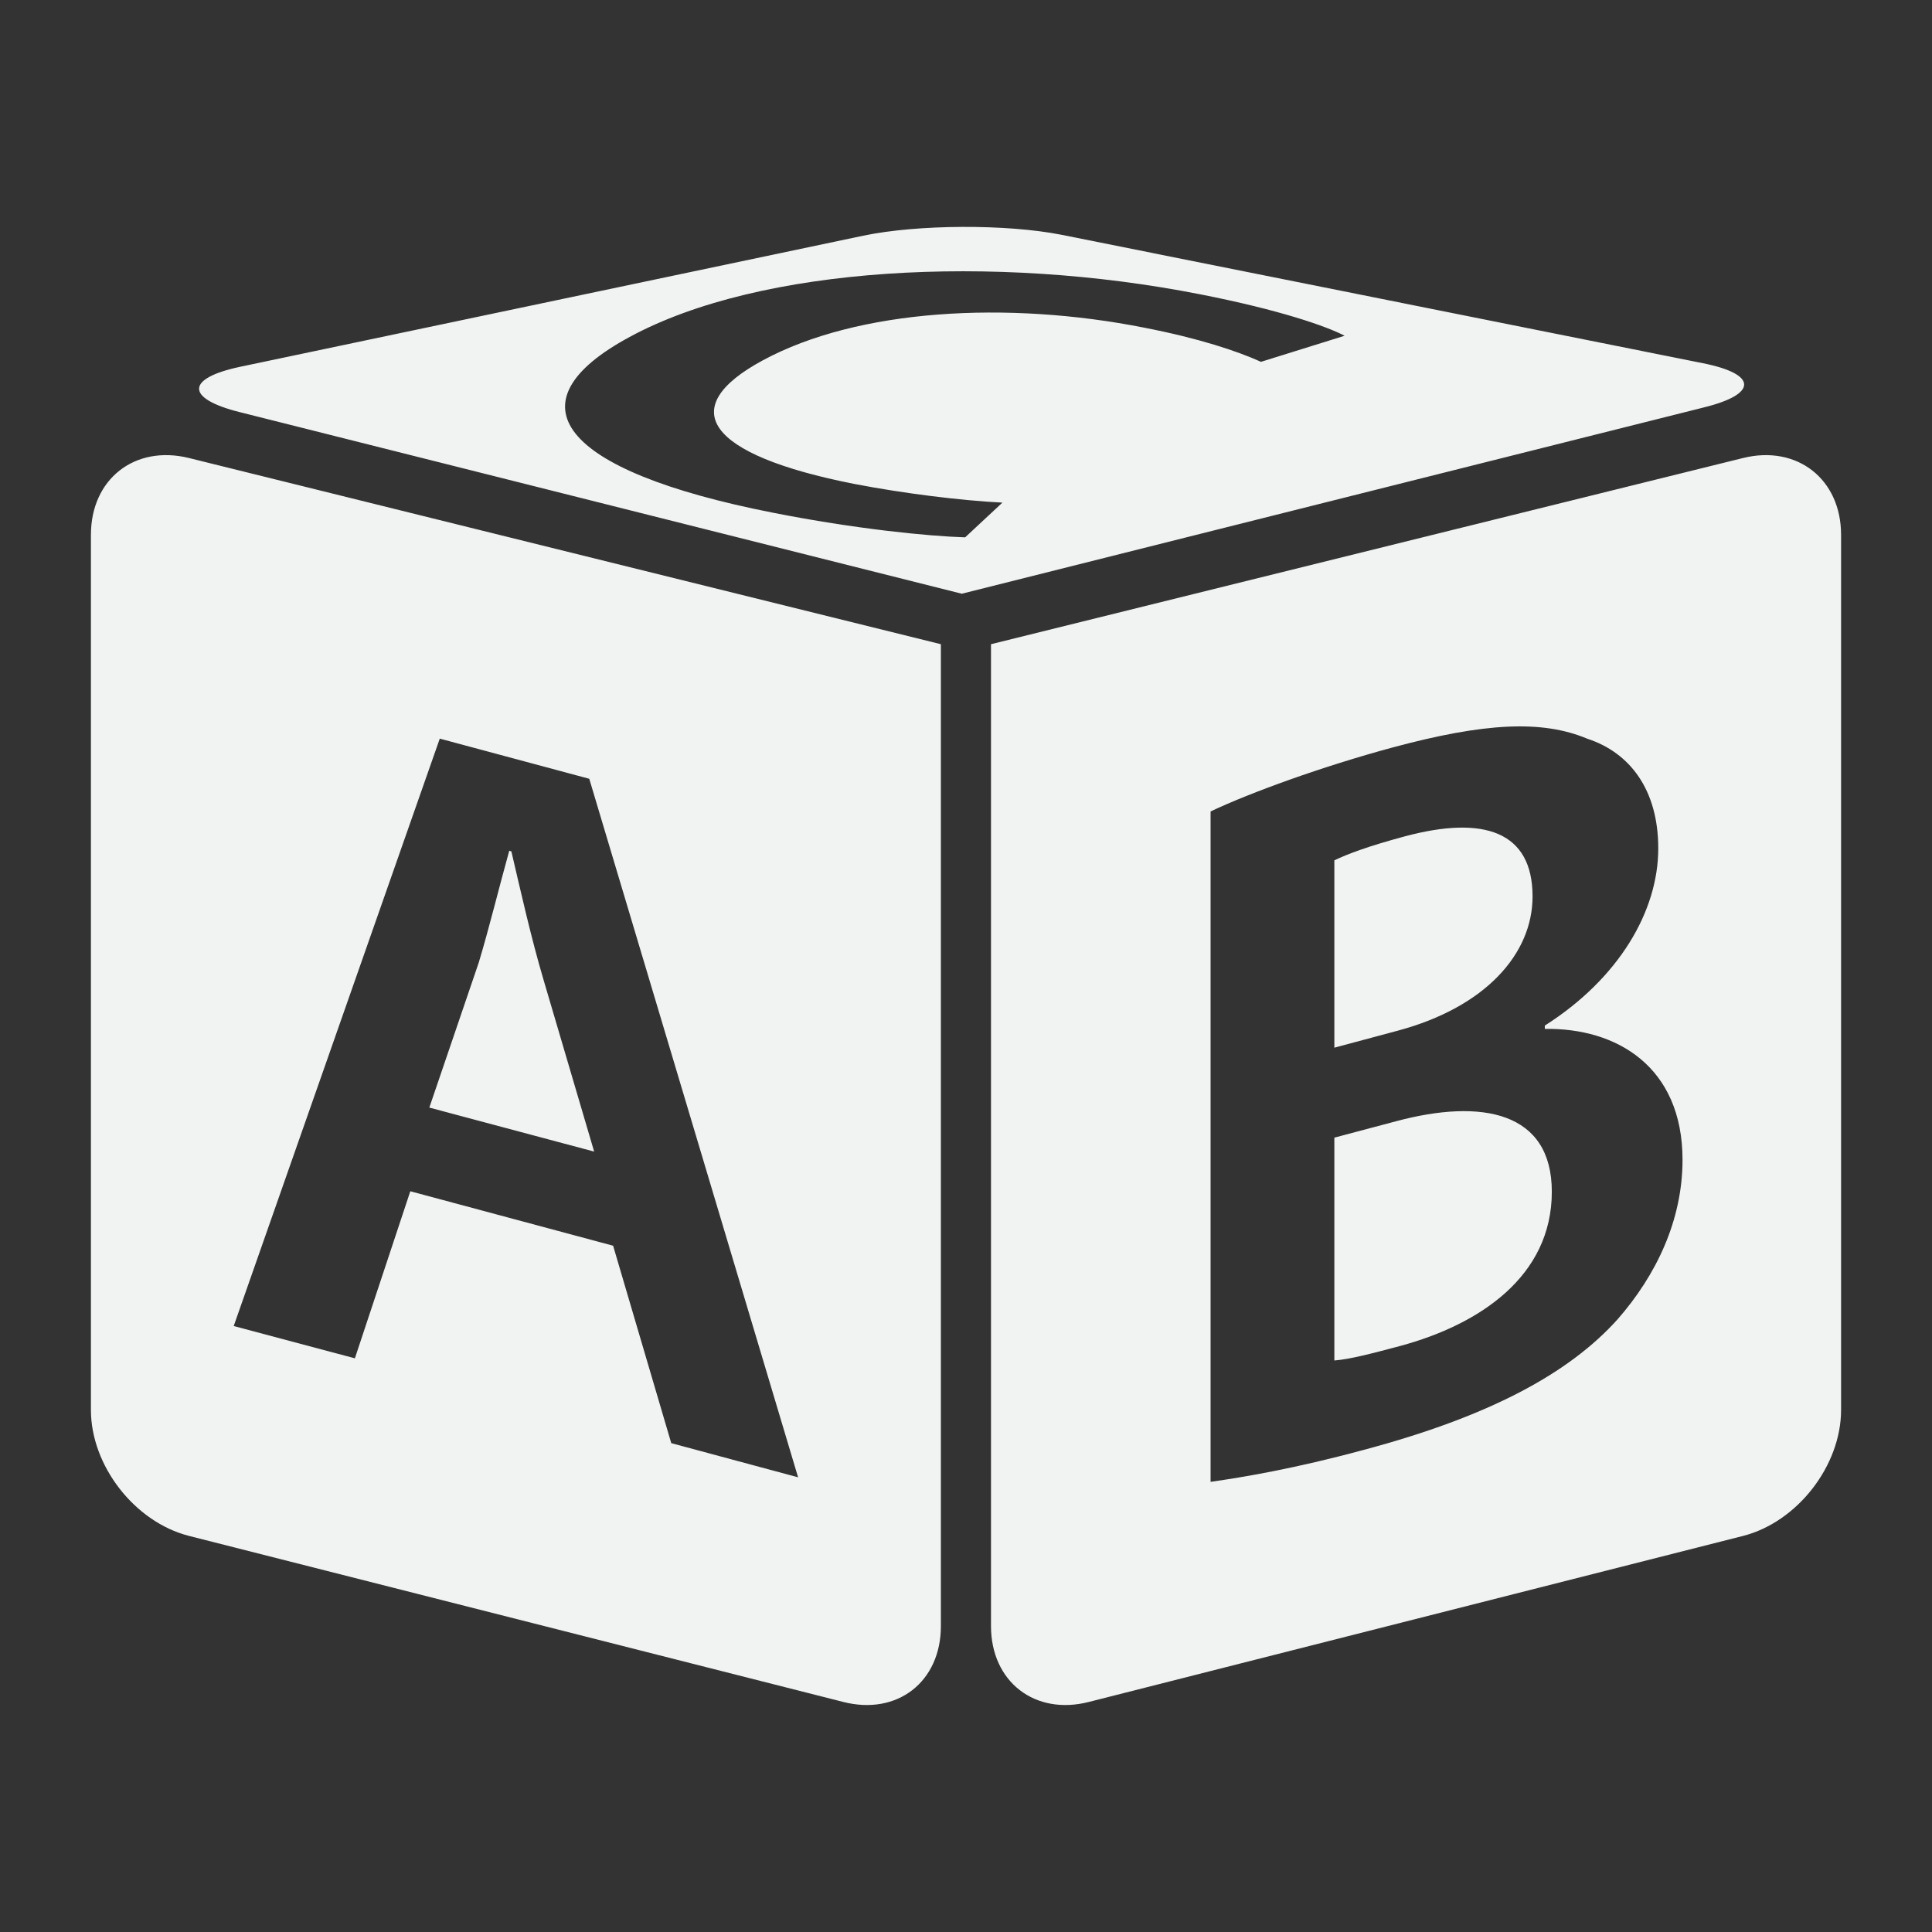 <?xml version="1.0" encoding="utf-8"?>
<!-- Generator: Adobe Illustrator 15.0.2, SVG Export Plug-In  -->
<!DOCTYPE svg PUBLIC "-//W3C//DTD SVG 1.1//EN" "http://www.w3.org/Graphics/SVG/1.1/DTD/svg11.dtd">
<svg version="1.1"
	 xmlns="http://www.w3.org/2000/svg" xmlns:xlink="http://www.w3.org/1999/xlink" xmlns:a="http://ns.adobe.com/AdobeSVGViewerExtensions/3.0/"
	 x="0px" y="0px" width="32px" height="32px" viewBox="-1.506 -3.758 32 32" enable-background="new -1.506 -3.758 32 32"
	 xml:space="preserve">
<rect x="-1.506" y="-3.758" width="32" height="32" fill="#333333" stroke="none"/>
<defs>
</defs>
<path fill="#F1F2F2" d="M7.499,12.479c-0.208-0.702-0.381-1.477-0.535-2.135l-0.035-0.011c-0.161,0.575-0.33,1.271-0.506,1.854
	l-0.818,2.4l2.73,0.729L7.499,12.479z M7.499,12.479 M1.623,21.681l10.836,2.75c0.896,0.23,1.619-0.332,1.619-1.256V6.912
	L1.623,3.828C0.727,3.607,0,4.176,0,5.1v14.496C0,20.519,0.724,21.451,1.623,21.681L1.623,21.681z M5.778,8.476l2.476,0.665
	l3.459,11.57l-2.101-0.566l-0.963-3.27l-3.359-0.902L4.372,18.74l-2.007-0.535L5.778,8.476z M5.778,8.476 M23.878,11.09
	c0-1.076-0.805-1.346-2.113-0.996c-0.604,0.162-0.955,0.294-1.17,0.398v3.103l1.055-0.283C23.093,12.924,23.878,12.045,23.878,11.09
	L23.878,11.09z M23.878,11.09 M21.615,14.814l-1.02,0.271v3.691c0.264-0.021,0.617-0.115,1.088-0.24
	c1.324-0.357,2.514-1.158,2.514-2.555C24.197,14.656,23.042,14.431,21.615,14.814L21.615,14.814z M21.615,14.814 M27.365,3.828
	L14.908,6.912v16.263c0,0.924,0.73,1.486,1.623,1.256l10.836-2.75c0.896-0.23,1.621-1.162,1.621-2.086V5.1
	C28.988,4.176,28.257,3.607,27.365,3.828L27.365,3.828z M25.289,18.091c-0.807,0.9-2.131,1.613-4.209,2.166
	c-1.139,0.309-1.998,0.453-2.535,0.529V9.682c0.654-0.31,1.846-0.744,3.02-1.061c1.51-0.406,2.467-0.46,3.221-0.143
	c0.705,0.231,1.174,0.845,1.174,1.816c0,1.041-0.652,2.154-1.879,2.935v0.055c1.189-0.02,2.281,0.625,2.281,2.17
	C26.361,16.46,25.923,17.365,25.289,18.091L25.289,18.091z M25.289,18.091 M12.792,0.146L2.472,2.317
	C1.57,2.508,1.563,2.841,2.46,3.067l11.964,3.009L26.716,2.99c0.896-0.221,0.887-0.552-0.016-0.732L16.066,0.129
	C15.163-0.048,13.694-0.043,12.792,0.146L12.792,0.146z M20.765,1.803L19.38,2.235c-0.395-0.178-1.018-0.387-1.93-0.565
	c-2.265-0.449-4.744-0.313-6.323,0.541c-1.453,0.785-0.943,1.563,1.52,2.047c0.812,0.157,1.771,0.275,2.45,0.309L14.48,5.142
	c-0.616-0.019-1.83-0.14-3.189-0.409c-3.538-0.696-4.378-1.826-2.368-2.91c2.164-1.174,6.033-1.378,9.441-0.708
	C19.705,1.377,20.478,1.652,20.765,1.803L20.765,1.803z M20.765,1.803"/>
</svg>
